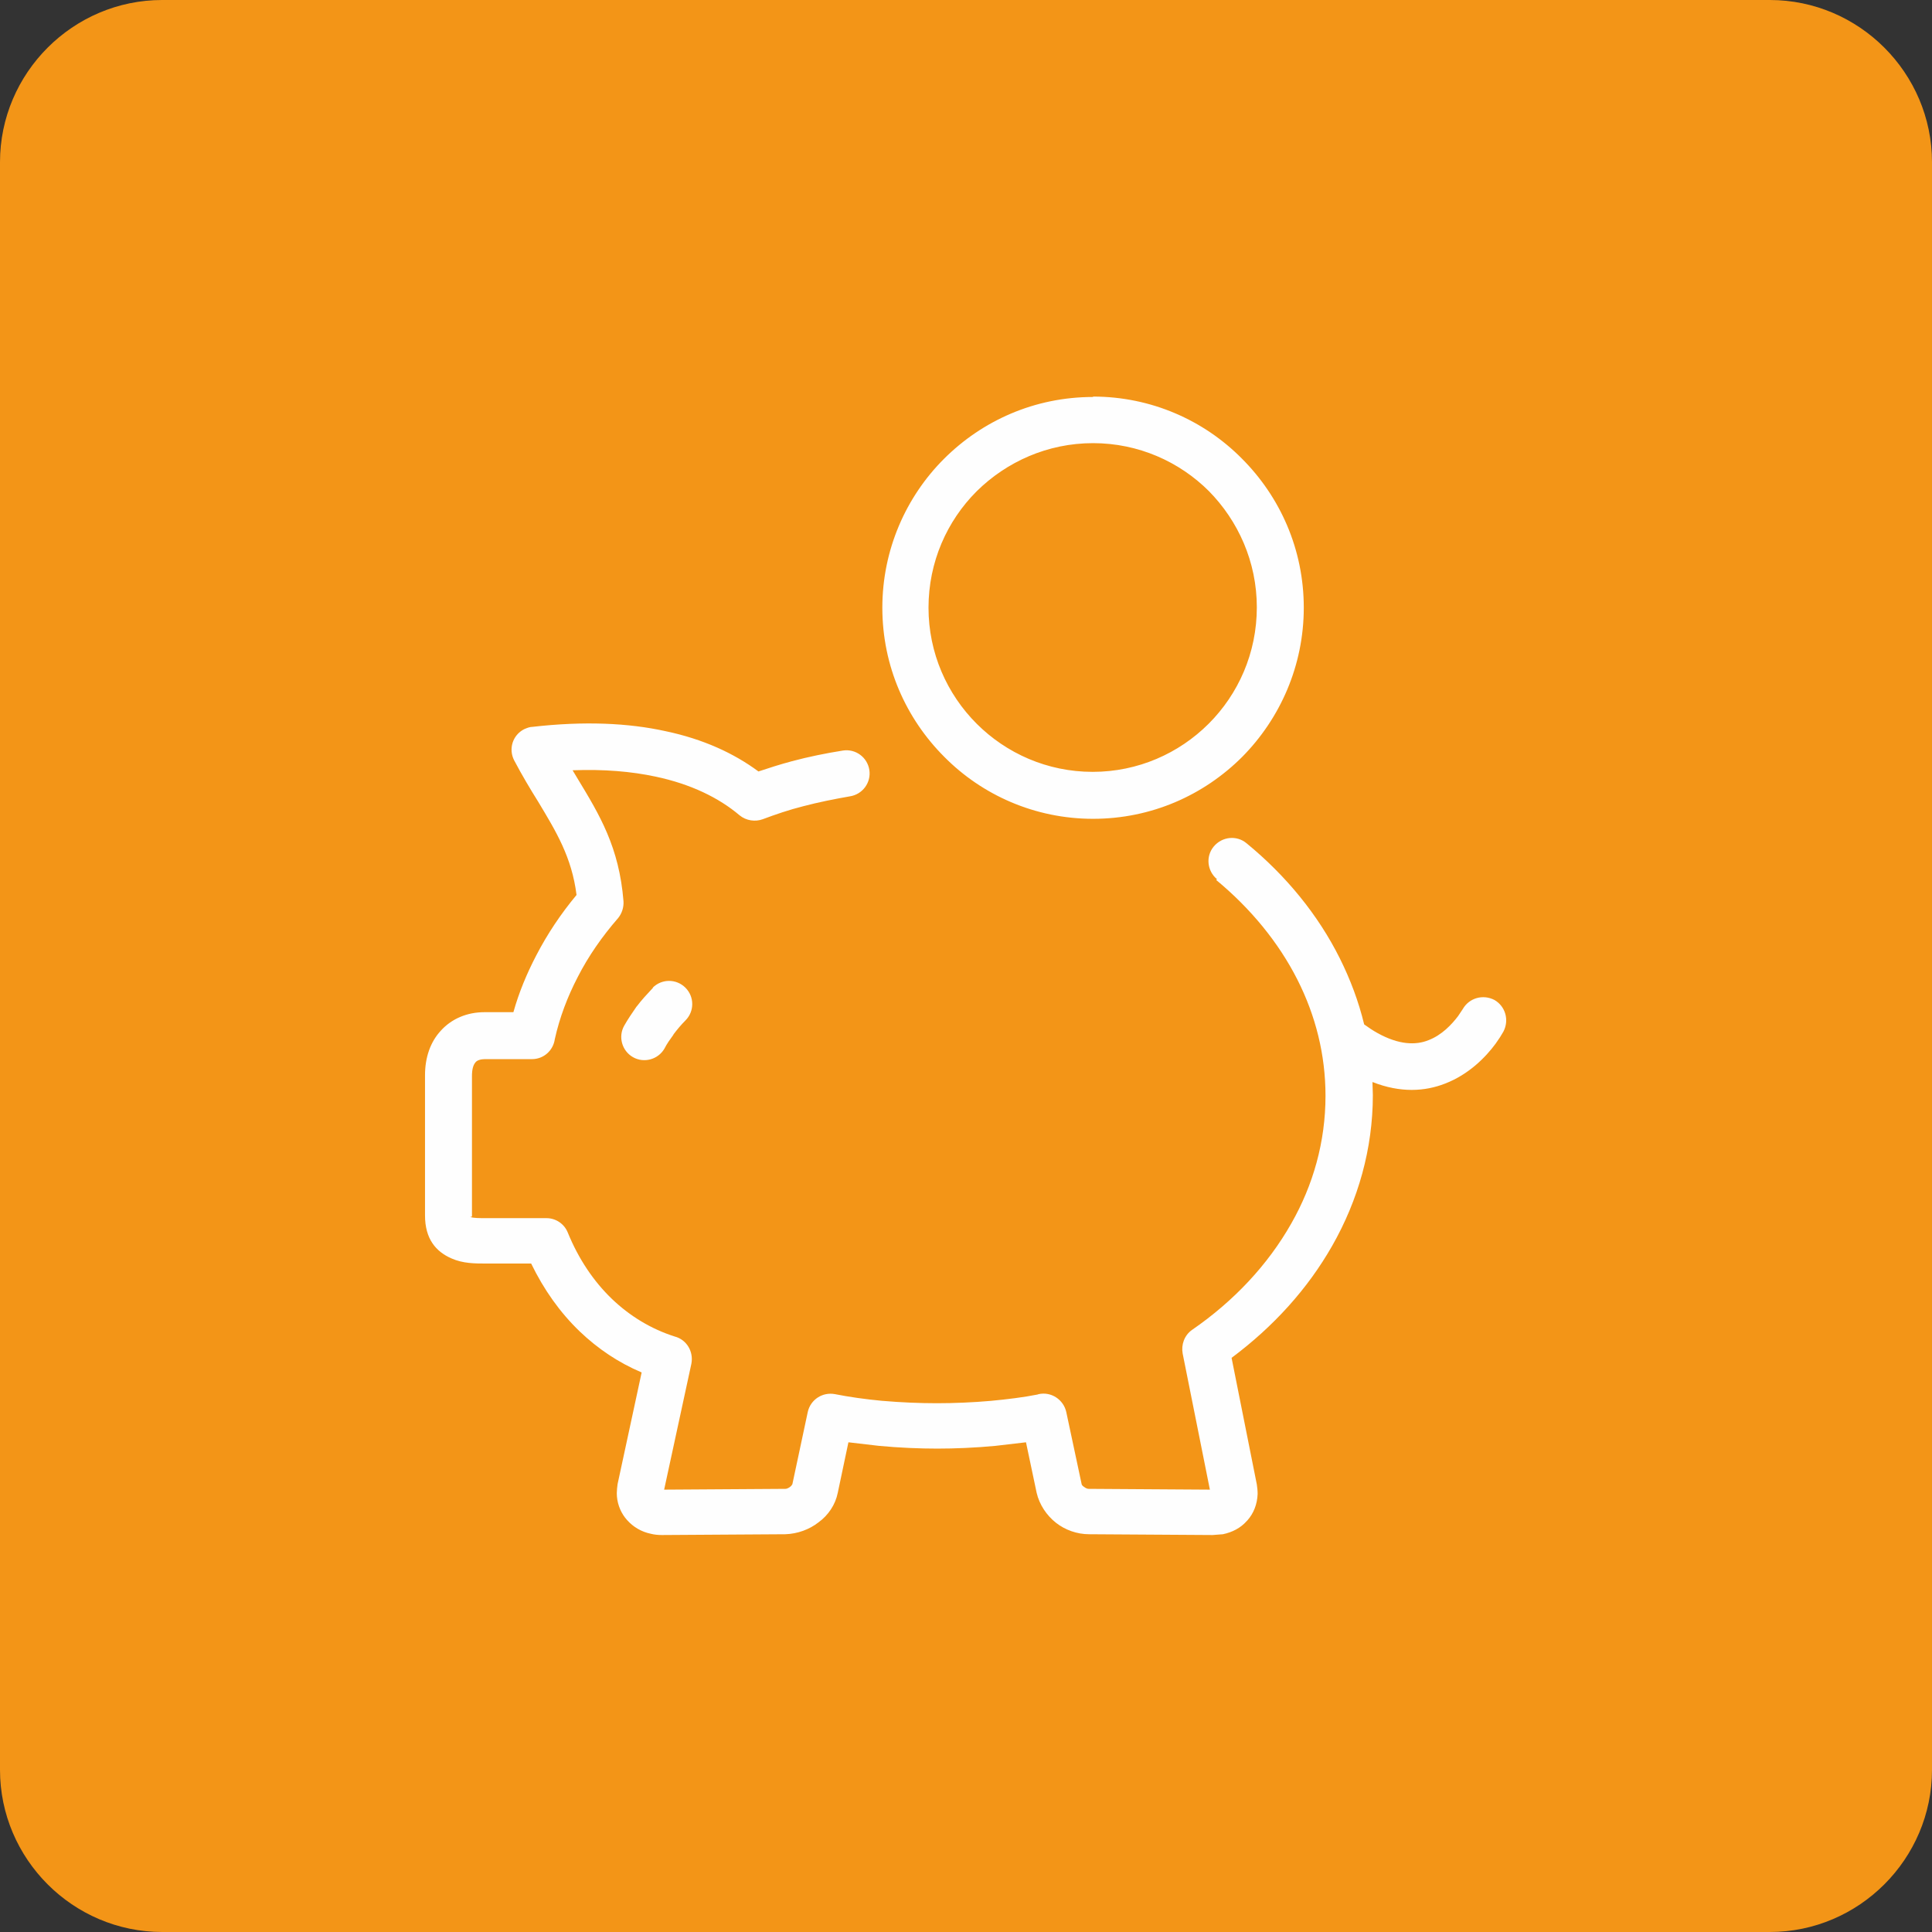 <?xml version="1.0" encoding="UTF-8"?> <!-- Creator: CorelDRAW 2020 (64-Bit) --> <svg xmlns="http://www.w3.org/2000/svg" xmlns:xlink="http://www.w3.org/1999/xlink" xmlns:xodm="http://www.corel.com/coreldraw/odm/2003" xml:space="preserve" width="6.858mm" height="6.858mm" style="shape-rendering:geometricPrecision; text-rendering:geometricPrecision; image-rendering:optimizeQuality; fill-rule:evenodd; clip-rule:evenodd" viewBox="0 0 48.96 48.96"><rect x="0" y="0" width="48.96" height="48.96" fill="#333333" stroke="none"/> <defs> <style type="text/css"> <![CDATA[ .fil0 {fill:#F39517} .fil1 {fill:#FEFEFE;fill-rule:nonzero} ]]> </style> </defs> <g id="Слой_x0020_1">  <path class="fil0" d="M4.11 0l40.74 0c2.26,0 4.11,1.85 4.11,4.11l0 40.74c0,2.26 -1.85,4.11 -4.11,4.11l-40.74 0c-2.26,0 -4.11,-1.85 -4.11,-4.11l0 -40.74c0,-2.26 1.85,-4.11 4.11,-4.11z"></path> <path class="fil1" d="M30.84 22.28c-0.25,-0.21 -0.29,-0.58 -0.08,-0.83 0.21,-0.25 0.58,-0.29 0.83,-0.08 1,0.82 1.81,1.81 2.36,2.91 0.27,0.54 0.48,1.1 0.62,1.68l0 0c0.11,0.08 0.23,0.16 0.34,0.22 0.54,0.3 0.97,0.31 1.29,0.18 0.34,-0.13 0.59,-0.4 0.75,-0.61l0.12 -0.18c0.16,-0.28 0.51,-0.38 0.8,-0.23 0.28,0.16 0.38,0.51 0.23,0.8 -0.05,0.09 -0.12,0.2 -0.2,0.31 -0.25,0.34 -0.68,0.78 -1.28,1.01 -0.51,0.2 -1.13,0.24 -1.84,-0.04 0,0.11 0.01,0.22 0.01,0.33 0,1.36 -0.37,2.66 -1.03,3.82 -0.62,1.09 -1.49,2.05 -2.55,2.84l0.64 3.21c0.01,0.07 0.02,0.15 0.02,0.23l0 0.01c-0.01,0.26 -0.1,0.49 -0.26,0.67l-0.02 0.02c-0.15,0.17 -0.36,0.28 -0.6,0.33l-0.26 0.02 -3.13 -0.02c-0.31,-0 -0.61,-0.11 -0.84,-0.29 -0.24,-0.19 -0.42,-0.46 -0.49,-0.76l-0.27 -1.28 -0.77 0.09c-0.52,0.05 -1.04,0.07 -1.48,0.07 -0.44,0 -0.95,-0.02 -1.48,-0.07l-0.77 -0.09 -0.27 1.28c-0.06,0.3 -0.24,0.57 -0.49,0.75 -0.23,0.18 -0.53,0.29 -0.84,0.3l-3.13 0.02c-0.1,0 -0.19,-0.01 -0.27,-0.03 -0.25,-0.05 -0.46,-0.18 -0.61,-0.35l-0.05 -0.06c-0.13,-0.17 -0.21,-0.39 -0.21,-0.62 -0,-0.07 0.01,-0.15 0.02,-0.23l0.61 -2.83c-0.59,-0.25 -1.11,-0.6 -1.57,-1.04 -0.5,-0.48 -0.91,-1.06 -1.23,-1.72l-1.15 0c-0.27,0 -0.58,-0 -0.87,-0.13 -0.39,-0.17 -0.67,-0.49 -0.67,-1.09l0 -3.55c0,-0.46 0.14,-0.85 0.4,-1.13 0.27,-0.3 0.66,-0.47 1.11,-0.47l0.73 0c0.14,-0.5 0.34,-0.98 0.58,-1.44 0.28,-0.54 0.62,-1.05 1.02,-1.53 -0.12,-0.96 -0.52,-1.61 -0.97,-2.36 -0.2,-0.32 -0.41,-0.67 -0.61,-1.05 -0.15,-0.29 -0.04,-0.64 0.25,-0.79 0.07,-0.03 0.14,-0.06 0.21,-0.06 1.31,-0.15 2.43,-0.1 3.38,0.11 0.95,0.2 1.73,0.56 2.35,1.02 0.27,-0.09 0.55,-0.18 0.85,-0.26 0.41,-0.11 0.85,-0.2 1.29,-0.27 0.32,-0.05 0.62,0.17 0.67,0.49 0.05,0.32 -0.17,0.62 -0.49,0.67 -0.4,0.07 -0.8,0.15 -1.18,0.25 -0.36,0.09 -0.71,0.21 -1.03,0.33 -0.19,0.07 -0.42,0.04 -0.59,-0.1 -0.52,-0.44 -1.23,-0.79 -2.13,-0.98 -0.61,-0.13 -1.3,-0.19 -2.1,-0.16l0.12 0.2c0.57,0.94 1.06,1.75 1.17,3.12 0.01,0.15 -0.04,0.31 -0.14,0.43 -0.4,0.46 -0.75,0.96 -1.02,1.49 -0.26,0.5 -0.46,1.03 -0.58,1.57 -0.04,0.29 -0.28,0.51 -0.58,0.51l-1.19 0c-0.11,0 -0.2,0.03 -0.24,0.08 -0.06,0.07 -0.09,0.18 -0.09,0.35l0 3.55c0,0.03 -0.07,0.01 -0.04,0.02 0.07,0.03 0.24,0.03 0.4,0.03l1.53 0c0.23,0 0.45,0.14 0.54,0.37 0.27,0.66 0.65,1.23 1.12,1.68 0.45,0.43 0.99,0.76 1.59,0.95 0.3,0.08 0.48,0.38 0.42,0.69l-0.69 3.19 3.07 -0.02c0.04,0 0.08,-0.02 0.12,-0.05 0.03,-0.02 0.05,-0.05 0.06,-0.07l0.39 -1.83c0.07,-0.31 0.37,-0.51 0.69,-0.45 0.35,0.07 0.77,0.13 1.2,0.17l0.01 0c0.45,0.04 0.94,0.06 1.37,0.06 0.44,0 0.92,-0.02 1.37,-0.06 0.42,-0.04 0.83,-0.09 1.18,-0.16l0.03 -0.01c0.32,-0.07 0.63,0.14 0.7,0.45l0.39 1.83c0,0.02 0.03,0.05 0.06,0.07 0.04,0.03 0.08,0.05 0.12,0.05l3.07 0.02 -0.69 -3.45c-0.04,-0.22 0.04,-0.46 0.24,-0.6 1.06,-0.73 1.92,-1.65 2.51,-2.69 0.56,-0.98 0.87,-2.08 0.87,-3.24 0,-1.04 -0.25,-2.03 -0.71,-2.94 -0.48,-0.95 -1.19,-1.81 -2.06,-2.53zm-14.3 2.75c0.23,-0.23 0.6,-0.23 0.83,-0 0.23,0.23 0.23,0.6 0,0.83 -0.11,0.11 -0.21,0.23 -0.3,0.35l-0.01 0.02c-0.08,0.11 -0.16,0.22 -0.22,0.34 -0.16,0.28 -0.52,0.38 -0.8,0.22 -0.28,-0.16 -0.38,-0.52 -0.22,-0.8 0.09,-0.16 0.2,-0.32 0.31,-0.48l0.01 -0.01c0.12,-0.16 0.26,-0.31 0.41,-0.47zm11.16 -14.98c1.47,0 2.81,0.6 3.77,1.57 0.97,0.97 1.57,2.3 1.57,3.78 0,1.47 -0.6,2.81 -1.56,3.78 -0.97,0.97 -2.3,1.57 -3.78,1.57 -1.47,0 -2.81,-0.6 -3.77,-1.57 -0.97,-0.97 -1.57,-2.3 -1.57,-3.78 0,-1.47 0.6,-2.81 1.56,-3.77 0.97,-0.97 2.3,-1.57 3.78,-1.57zm2.94 2.4c-0.75,-0.75 -1.79,-1.22 -2.94,-1.22 -1.15,0 -2.19,0.47 -2.95,1.22 -0.75,0.75 -1.22,1.79 -1.22,2.95 0,1.15 0.47,2.19 1.22,2.94 0.75,0.75 1.79,1.22 2.94,1.22 1.15,0 2.19,-0.47 2.94,-1.22 0.75,-0.75 1.22,-1.79 1.22,-2.95 0,-1.15 -0.47,-2.19 -1.22,-2.95z"></path> </g> </svg> 